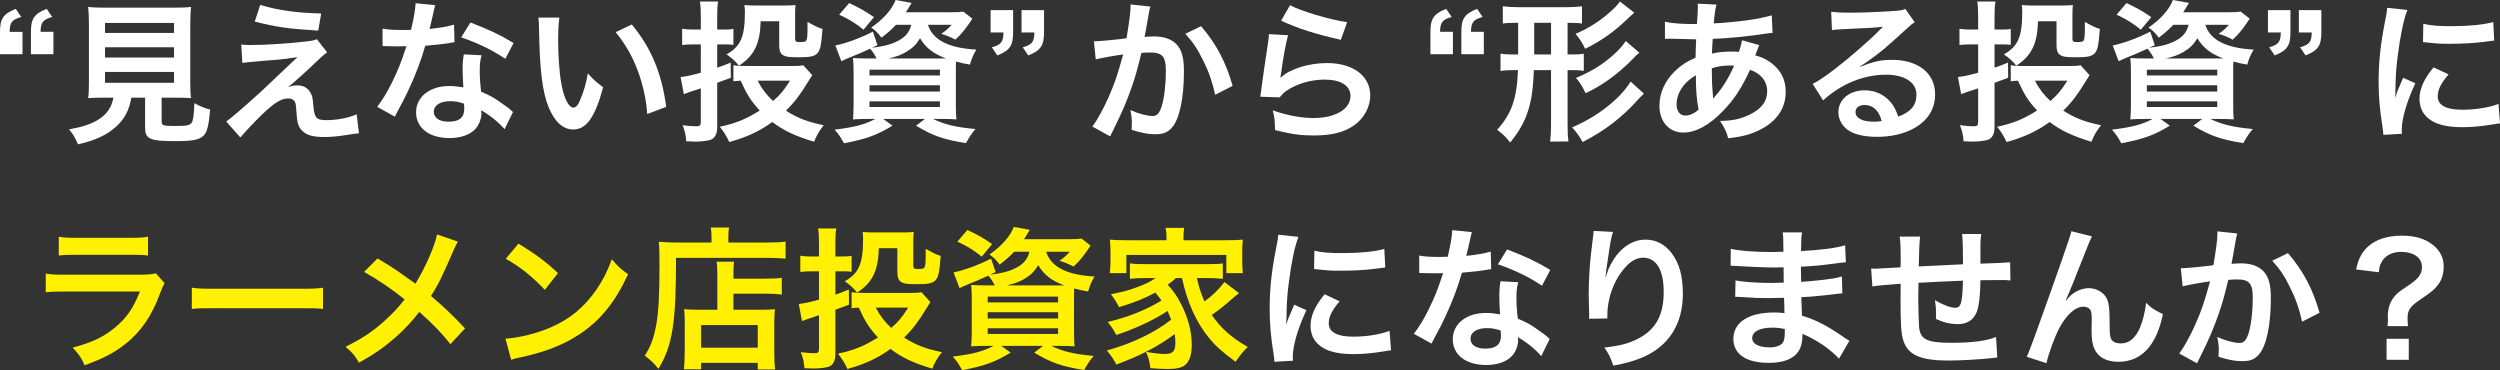 <?xml version="1.0" encoding="UTF-8"?><svg id="_レイヤー_2" xmlns="http://www.w3.org/2000/svg" width="300.854mm" height="44.55mm" viewBox="0 0 852.815 126.283"><rect x="0" y="0" width="852.815" height="126.283" fill="#333333" stroke="none"/><defs><style>.cls-1{fill:#fff;}.cls-2{fill:#fff100;}</style></defs><g id="_レイヤー_1-2"><g><path class="cls-1" d="M0,10.86C0,6.37,1.149,4.699,5.378,3.028l1.879,2.768c-3.185,.888-3.916,1.827-3.968,5.064H7.676v7.624H0v-7.624Zm10.548,0c0-4.49,1.148-6.161,5.378-7.832l1.88,2.768c-3.185,.888-3.916,1.827-3.968,5.064h4.386v7.624h-7.675v-7.624Z"/><path class="cls-1" d="M35.717,33.313c-2.506,0-4.282,.052-5.639,.156,.208-1.515,.261-3.133,.261-5.535V8.876c0-2.872-.104-5.169-.261-6.526,1.566,.209,3.081,.261,5.482,.261h24.071c2.402,0,4.021-.052,5.535-.261-.157,1.253-.261,3.654-.261,6.526V27.935c0,2.507,.052,4.073,.261,5.535-1.358-.104-3.394-.156-5.535-.156h-4.49v8.041c0,1.462,.47,1.618,4.542,1.618,4.021,0,5.065-.209,5.691-1.096,.522-.731,.783-2.716,.94-6.684,2.141,1.148,3.394,1.67,5.378,2.192-.522,5.796-1.044,7.729-2.35,8.981-1.462,1.357-3.708,1.775-9.608,1.775-8.668,0-10.234-.731-10.234-4.647v-10.182h-4.699c-.626,4.021-2.297,7.205-4.96,9.659-3.29,3.081-7.258,4.908-13.263,6.267-.888-2.193-1.514-3.29-3.029-5.117,4.909-.888,7.676-1.828,10.182-3.446,2.82-1.828,4.334-4.073,4.96-7.362h-2.976Zm.104-22.088h23.549v-3.394h-23.549v3.394Zm0,8.407h23.549v-3.499h-23.549v3.499Zm0,8.615h23.549v-3.707h-23.549v3.707Z"/><path class="cls-1" d="M82.299,15.194c1.41,.156,1.932,.156,3.081,.156,5.065,0,12.01-.417,18.537-1.148,2.35-.261,3.29-.418,4.177-.835l3.499,4.49c-.992,.679-2.089,1.618-4.438,3.916-2.82,2.715-7.31,6.736-8.929,7.989,1.305-.47,1.984-.627,3.185-.627,1.984,0,3.342,.679,4.334,2.193,.731,1.148,.939,1.88,1.148,4.804,.366,4.125,1.044,4.856,4.491,4.856,3.499,0,7.571-.784,10.287-1.984l.783,6.475c-.888,.052-1.201,.104-4.595,.626-3.185,.471-5.065,.627-7.31,.627-3.708,0-5.796-.574-7.31-1.984-1.462-1.357-1.88-2.61-2.141-6.735-.104-1.984-.209-2.716-.522-3.342-.366-.679-1.201-1.097-2.193-1.097-2.454,0-4.804,1.462-9.033,5.535-2.663,2.559-5.482,5.587-7.362,7.779l-4.804-5.43q2.297-1.566,12.114-10.443c1.201-1.097,2.141-1.984,6.057-5.744,1.41-1.357,3.446-3.289,6.109-5.796-2.977,.471-4.334,.679-6.788,.888q-.731,.053-5.274,.418-.992,.104-2.715,.261c-1.932,.157-2.297,.209-4.021,.418l-.365-6.266Zm6.475-13.523c5.9,1.827,12.688,2.767,20.782,2.924l-.992,5.848c-10.391-.626-14.464-1.253-21.669-3.08l1.88-5.691Z"/><path class="cls-1" d="M148.462,1.775q-.313,.991-.835,3.498c-.261,1.253-.522,2.298-1.097,4.595,3.603-.365,6.318-.835,8.354-1.462l.157,6.005c-.574,.052-.679,.052-1.671,.261-1.88,.313-5.065,.679-8.302,.94-1.514,5.222-3.394,10.182-5.744,15.143-1.201,2.559-1.671,3.498-3.655,7.153q-.679,1.253-.992,1.88l-6.004-3.342c1.827-2.402,3.29-4.752,5.065-8.354,2.036-4.178,2.924-6.318,4.908-12.323-2.35,.053-2.663,.053-3.29,.053-.679,0-.992,0-2.089-.053l-2.768-.052v-5.953c1.88,.365,3.864,.47,7.049,.47,.626,0,1.514,0,2.663-.052,.888-3.707,1.462-6.84,1.566-9.086l6.684,.68Zm23.654,42.294c-1.88-2.245-4.909-4.699-7.989-6.475,.052,.47,.104,.836,.104,1.044,0,1.933-.888,4.178-2.245,5.535-1.828,1.88-4.96,2.924-8.668,2.924-6.893,0-11.383-3.446-11.383-8.771,0-5.274,4.647-8.981,11.278-8.981,1.566,0,2.663,.104,4.856,.47-.156-2.401-.261-4.438-.261-6.005,0-2.036,.104-3.551,.417-5.273l6.057,.313c-.522,1.932-.626,3.133-.626,5.273,0,2.089,.104,4.178,.47,7.153,3.76,1.671,4.282,1.933,8.25,4.804,.783,.522,.992,.731,1.828,1.41q.418,.418,.783,.731l-2.872,5.848Zm-18.537-9.556c-3.394,0-5.587,1.41-5.587,3.604,0,2.141,1.879,3.394,5.117,3.394,3.551,0,5.274-1.462,5.274-4.386,0-.522-.104-1.775-.104-1.775-1.828-.627-3.081-.836-4.699-.836Zm18.797-14.463c-4.542-3.029-9.19-5.274-15.038-7.311l3.133-5.065c6.161,2.351,10.077,4.178,14.725,6.997l-2.82,5.379Z"/><path class="cls-1" d="M190.814,6.004c-.261,1.933-.418,4.491-.418,7.938,0,4.543,.418,10.809,.992,13.993,.888,5.431,2.559,8.772,4.229,8.772,.783,0,1.514-.783,2.141-2.245,1.253-2.819,2.193-5.952,2.768-9.451,1.828,2.089,2.663,2.872,5.222,4.752-2.715,10.182-5.744,14.411-10.182,14.411-3.499,0-6.318-2.559-8.407-7.571-2.141-5.222-3.081-12.793-3.29-27.257-.052-1.827-.052-2.192-.209-3.342h7.154Zm24.698,2.351c6.579,7.884,10.234,16.604,11.749,28.092l-6.475,2.454c-.313-4.908-1.514-10.339-3.342-15.091-1.775-4.751-4.282-8.98-7.415-12.845l5.482-2.61Z"/><path class="cls-1" d="M239.067,5.848c0-2.454-.052-3.655-.313-5.326h6.213c-.261,1.619-.313,2.872-.313,5.274v4.281h2.924c1.044,0,1.723-.052,2.611-.209v5.431c-.888-.104-1.775-.156-2.715-.156h-2.819v7.937c1.462-.47,2.297-.783,4.595-1.724l.052,5.17c-2.193,.835-2.767,1.044-4.647,1.723v15.143c0,2.298-.783,3.812-2.35,4.334-1.097,.313-3.081,.574-5.013,.574-.888,0-1.619-.052-3.186-.104-.208-2.297-.417-3.394-1.253-5.482,2.088,.261,3.394,.365,4.699,.365,1.201,0,1.515-.313,1.515-1.566v-11.383q-4.856,1.566-5.796,1.984l-1.096-5.849c2.245-.261,2.559-.312,6.893-1.462V15.143h-2.663c-1.306,0-2.298,.052-3.708,.208v-5.534c1.201,.209,2.193,.261,3.76,.261h2.611V5.848Zm38.013,19.79q-.418,.574-1.357,2.141c-2.768,4.543-4.647,7.049-7.624,9.973,4.021,2.559,7.467,3.864,12.897,4.961-1.41,1.723-2.506,3.603-3.29,5.64-6.422-1.933-10.391-3.812-14.255-6.736-4.333,3.133-8.563,5.117-14.672,6.841-1.149-2.402-1.88-3.499-3.237-5.222,5.43-1.149,8.981-2.611,13.628-5.535-2.976-3.237-4.386-5.431-6.527-10.182-1.201,.052-1.566,.104-2.454,.208v-5.482c1.149,.209,2.35,.262,4.229,.262h16.396c1.462,0,2.402-.053,3.185-.262l3.081,3.395Zm-5.848-12.584c0,1.148,.209,1.305,1.828,1.305,.835,0,1.514-.104,1.775-.312,.47-.313,.626-1.41,.626-4.229v-2.35c2.82,1.566,3.446,1.879,5.117,2.401-.052,.522-.104,.888-.104,1.148-.574,7.833-1.201,8.512-8.041,8.512-2.506,0-3.76-.104-4.543-.365-1.619-.575-2.088-1.515-2.088-3.969V7.258h-6.318c-.209,7.676-2.193,11.748-7.415,15.143-1.305-1.619-2.297-2.507-4.229-3.864,4.856-2.715,6.266-6.005,6.266-14.516,0-.627-.052-1.41-.157-2.298,.992,.104,2.141,.156,3.394,.156h10.809c1.148,0,2.297-.052,3.237-.156-.104,.679-.157,1.775-.157,3.29V13.054Zm-12.793,14.464c1.358,2.662,3.029,4.855,5.274,6.944,2.454-2.141,3.708-3.655,5.796-6.944h-11.07Z"/><path class="cls-1" d="M305.647,8.459c-1.462,1.566-2.872,2.819-4.96,4.386-1.201-1.619-2.088-2.507-3.499-3.446,4.021-2.715,7.206-6.266,8.303-9.398l5.482,.991q-.313,.575-.888,1.463c-.313,.574-.522,.888-1.097,1.723h15.299c2.141,0,3.394-.052,4.334-.209l3.081,2.402c-.417,.574-.522,.783-1.201,1.775-1.619,2.297-2.506,3.394-4.595,5.378-1.566-.836-2.924-1.41-4.804-1.984,1.671-1.148,2.297-1.723,3.499-3.08h-8.042c1.619,5.169,6.997,7.937,16.5,8.458-1.096,1.828-1.566,2.977-2.193,5.117-2.088-.365-2.872-.521-4.751-1.044-.052,1.41-.052,2.924-.052,4.543v9.66c0,2.401,.052,4.595,.209,5.534-1.201-.104-3.342-.156-5.535-.156h-2.454c3.968,1.932,7.78,2.819,14.464,3.446-1.306,1.566-1.828,2.297-3.237,4.804-7.78-1.253-11.436-2.559-17.022-5.953l3.029-2.297h-14.255l3.185,2.297c-5.431,3.29-8.929,4.543-16.552,6.005-1.201-2.192-1.619-2.819-3.186-4.646,6.893-.836,10.339-1.775,13.89-3.655h-2.089c-2.402,0-4.229,.052-5.535,.156,.104-.939,.209-3.028,.209-5.222v-10.286c0-2.454-.052-3.969-.209-5.431,1.097,.104,2.924,.157,5.326,.157h2.715c-.626-1.306-1.253-2.246-2.193-3.342-3.028,1.409-3.655,1.671-7.519,3.237-.783,.312-1.306,.574-2.297,1.044l-2.037-5.378c3.446-.679,8.146-2.35,12.793-4.699l1.566,4.595-1.88,.888c3.812-.47,5.953-.992,7.937-1.88,3.237-1.462,4.751-3.133,5.482-5.952h-5.222Zm-11.069,1.67c-3.029-2.401-4.909-3.55-8.303-5.116l3.394-3.969c3.76,1.775,5.431,2.715,8.459,4.804l-3.55,4.281Zm2.036,15.613h24.019v-1.984h-24.019v1.984Zm0,5.482h24.019v-2.141h-24.019v2.141Zm0,5.273h24.019v-1.932h-24.019v1.932Zm24.333-16.552h1.775c-4.334-1.619-6.84-3.551-8.876-6.893-1.358,2.245-2.559,3.394-4.856,4.751-1.619,.94-3.29,1.566-5.848,2.142h17.806Z"/><path class="cls-1" d="M345.598,11.069c0,4.49-1.149,6.161-5.378,7.832l-1.879-2.768c3.185-.888,3.916-1.827,3.968-5.064h-4.386V3.445h7.676v7.624Zm10.547,0c0,4.49-1.148,6.161-5.378,7.832l-1.88-2.768c3.185-.888,3.916-1.827,3.968-5.064h-4.386V3.445h7.675v7.624Z"/><path class="cls-1" d="M392.438,2.245c-.157,.47-.313,1.044-.418,1.618-.104,.679-.156,.94-.313,1.775q-.157,1.097-.888,5.013c-.209,1.149-.209,1.253-.366,1.933,1.515-.104,2.246-.157,3.237-.157,3.446,0,6.005,.94,7.728,2.768,1.775,1.984,2.454,4.49,2.454,9.242,0,8.981-1.514,16.135-4.021,19.007-1.462,1.723-3.028,2.35-5.796,2.35-2.402,0-4.543-.418-8.041-1.515,.052-1.044,.104-1.775,.104-2.298,0-1.357-.104-2.401-.522-4.438,2.82,1.253,5.796,2.036,7.624,2.036,1.514,0,2.35-.992,3.133-3.551,.835-2.715,1.358-7.467,1.358-11.905,0-4.804-1.201-6.214-5.326-6.214-1.044,0-1.828,.053-3.028,.157-1.567,6.37-2.037,7.937-3.186,11.33-1.827,5.222-3.237,8.563-6.266,14.673l-.783,1.566c-.157,.313-.157,.366-.418,.888l-6.057-3.342c1.566-2.089,3.655-5.848,5.43-9.816,2.245-5.117,2.977-7.311,5.065-14.777-2.663,.313-7.624,1.201-9.347,1.671l-.626-6.161c1.932,0,8.25-.627,11.122-1.044,.94-5.64,1.357-8.824,1.357-10.548v-.992l6.788,.731Zm17.283,6.684c5.222,6.109,8.511,12.322,10.756,20.364l-5.953,3.028c-.992-4.491-2.193-7.938-4.177-11.854-1.88-3.863-3.551-6.266-6.005-8.929l5.378-2.61Z"/><path class="cls-1" d="M439.386,12.009c-.783,2.872-1.671,7.729-2.35,12.846q-.104,.73-.261,1.514l.104,.104c3.029-2.924,9.503-4.96,15.821-4.96,8.877,0,14.725,4.386,14.725,11.069,0,3.812-2.037,7.676-5.378,10.078-3.394,2.454-7.728,3.55-13.785,3.55-4.491,0-7.363-.365-13.315-1.827-.052-3.237-.157-4.281-.784-6.735,5.117,1.774,9.608,2.61,14.046,2.61,7.362,0,12.479-3.081,12.479-7.52,0-3.498-3.29-5.587-8.825-5.587-4.647,0-9.503,1.41-13.001,3.812-.94,.679-1.253,.991-2.35,2.245l-6.579-.209c.156-.94,.156-1.148,.417-3.133,.418-3.237,1.253-9.033,2.193-15.195,.209-1.253,.261-1.88,.313-3.028l6.527,.365Zm.679-10.233c3.603,1.983,13.576,4.96,19.477,5.796l-2.141,6.004c-8.929-2.036-14.412-3.759-20.364-6.526l3.028-5.273Z"/><path class="cls-1" d="M487.953,10.86c0-4.49,1.149-6.161,5.378-7.832l1.879,2.768c-3.185,.888-3.916,1.827-3.968,5.064h4.386v7.624h-7.676v-7.624Zm10.548,0c0-4.49,1.148-6.161,5.378-7.832l1.88,2.768c-3.185,.888-3.916,1.827-3.968,5.064h4.386v7.624h-7.675v-7.624Z"/><path class="cls-1" d="M517.196,7.779c-2.193,0-3.238,.053-4.543,.262V2.141c1.775,.209,3.29,.313,5.326,.313h16.291c2.297,0,3.603-.104,5.378-.313v5.9c-1.306-.209-2.089-.262-4.543-.262h-.365v10.809h.939c2.298,0,3.342-.052,4.595-.261v5.849c-1.305-.209-2.402-.262-4.647-.262h-.888v18.275c0,2.925,.052,4.282,.313,6.058l-6.266,.052c.208-1.827,.313-3.133,.313-6.005V23.914h-5.848c-.261,5.587-.626,8.877-1.41,11.905-1.253,4.804-3.133,8.459-6.684,12.793-1.462-1.88-2.402-2.819-4.438-4.334,4.96-5.535,6.736-10.704,7.102-20.364h-1.306c-2.036,0-3.237,.053-4.647,.313v-5.952c1.357,.261,2.506,.312,4.647,.312h1.358V7.779h-.679Zm6.161,10.809h5.744V7.779h-5.744v10.809Zm37.438,13.367c-1.096,.992-1.253,1.149-2.141,2.142-5.378,6.005-11.383,10.6-18.797,14.359-.94-1.724-1.88-3.134-3.551-5.013,8.511-3.604,16.291-9.66,19.946-15.613l4.542,4.125Zm-3.29-27.622c-.522,.418-1.148,.992-4.177,3.812-3.759,3.394-7.675,6.057-12.584,8.511-.992-2.089-1.879-3.446-3.29-5.117,3.76-1.566,7.467-3.812,10.652-6.475,2.35-1.984,3.759-3.394,4.49-4.543l4.908,3.812Zm1.723,13.629c-.731,.626-1.253,1.044-2.193,2.089-2.141,2.297-6.005,5.587-8.511,7.31-2.559,1.775-5.065,3.237-7.624,4.438-1.148-2.35-1.932-3.655-3.29-5.222,5.326-2.245,8.981-4.49,12.793-7.885,1.723-1.514,3.29-3.289,4.177-4.699l4.647,3.969Z"/><path class="cls-1" d="M600.12,15.403q-.209,.418-.626,1.514c-.522,1.463-.575,1.515-.731,1.984,2.141,.522,3.655,1.253,5.431,2.559,3.342,2.507,4.96,5.744,4.96,9.869,0,5.691-3.081,10.13-8.981,13.054-3.081,1.515-6.057,2.298-10.652,2.768-.575-2.245-1.044-3.186-2.768-5.9,4.229-.053,6.893-.627,9.973-2.089,4.177-1.984,6.109-4.543,6.109-8.146,0-3.29-2.141-5.952-5.848-7.206-2.872,6.214-5.326,9.974-9.085,13.89-4.7,4.961-9.347,7.52-13.681,7.52-4.856,0-8.146-3.708-8.146-9.139,0-4.281,1.827-8.406,5.169-11.696,2.089-2.036,4.021-3.342,7.154-4.699,0-1.671,.104-3.759,.209-6.266-.575,0-3.394-.052-8.459-.209h-.992c-.157,0-.626,0-1.201,.053V7.414c2.35,.522,5.431,.783,9.765,.783h1.148q.052-1.044,.209-3.133c.052-.679,.104-1.984,.104-2.977,0-.209,0-.417-.104-.835l6.475,.313c-.417,1.409-.626,2.767-.94,6.422,8.354-.47,15.77-1.514,19.79-2.768l.261,6.005c-.731,.053-.939,.053-2.036,.209-5.744,.94-14.203,1.724-18.38,1.828-.157,2.245-.209,3.916-.261,5.013,2.82-.575,4.021-.679,7.206-.679,.626,0,1.044,0,1.984,.104,.574-1.671,.888-2.767,1.044-3.968l5.9,1.671Zm-25.847,13.837c-1.566,2.036-2.35,4.178-2.35,6.37,0,2.35,1.148,3.812,2.976,3.812,1.462,0,2.872-.626,4.543-1.983-.679-3.395-.94-6.736-.94-11.801-2.297,1.514-3.185,2.297-4.229,3.603Zm10.234,4.334q.208-.313,.574-.731c2.454-2.767,4.542-6.108,6.475-10.442-.574-.053-.835-.053-1.357-.053-2.297,0-4.177,.262-6.266,.94,.052,4.804,.052,5.325,.366,8.98q.052,.313,.052,.679c0,.262,0,.313,.052,.574l.104,.053Z"/><path class="cls-1" d="M634.483,22.817c4.752-1.879,7.049-2.401,10.965-2.401,8.929,0,14.673,4.595,14.673,11.748,0,4.961-2.454,8.929-7.102,11.54-3.394,1.932-7.833,2.977-12.636,2.977-4.386,0-8.041-.836-10.13-2.402-1.984-1.462-3.133-3.655-3.133-6.005,0-4.334,3.76-7.467,8.981-7.467,3.655,0,6.84,1.515,9.033,4.282,1.044,1.305,1.619,2.454,2.402,4.699,4.333-1.619,6.213-3.864,6.213-7.571,0-4.073-4.021-6.736-10.338-6.736-7.624,0-15.247,3.081-21.513,8.772l-3.55-5.64c1.827-.888,3.916-2.297,7.362-4.908,4.856-3.707,11.644-9.555,15.612-13.576,.104-.104,.626-.626,.94-.939l-.052-.052c-1.984,.261-5.326,.47-14.777,.888-1.149,.052-1.514,.104-2.506,.261l-.261-6.266c1.775,.209,3.29,.312,6.162,.312,4.438,0,10.809-.261,15.874-.626,1.827-.157,2.402-.262,3.237-.679l3.237,4.595c-.888,.47-1.253,.783-2.715,2.141-2.611,2.402-6.422,5.796-8.198,7.311-.94,.783-4.699,3.603-5.744,4.281q-1.306,.888-2.141,1.357l.104,.104Zm1.566,13.002c-1.879,0-3.081,.94-3.081,2.402,0,2.088,2.35,3.289,6.214,3.289,.992,0,1.253,0,2.715-.209-.939-3.603-2.924-5.482-5.848-5.482Z"/><path class="cls-1" d="M674.799,5.848c0-2.454-.052-3.655-.313-5.326h6.213c-.261,1.619-.313,2.872-.313,5.274v4.281h2.924c1.044,0,1.723-.052,2.611-.209v5.431c-.888-.104-1.775-.156-2.715-.156h-2.819v7.937c1.462-.47,2.297-.783,4.595-1.724l.052,5.17c-2.193,.835-2.767,1.044-4.647,1.723v15.143c0,2.298-.783,3.812-2.35,4.334-1.097,.313-3.081,.574-5.013,.574-.888,0-1.619-.052-3.186-.104-.208-2.297-.417-3.394-1.253-5.482,2.088,.261,3.394,.365,4.699,.365,1.201,0,1.514-.313,1.514-1.566v-11.383q-4.856,1.566-5.796,1.984l-1.096-5.849c2.245-.261,2.559-.312,6.892-1.462V15.143h-2.663c-1.306,0-2.298,.052-3.708,.208v-5.534c1.201,.209,2.193,.261,3.76,.261h2.61V5.848Zm38.013,19.79q-.417,.574-1.357,2.141c-2.768,4.543-4.647,7.049-7.624,9.973,4.021,2.559,7.467,3.864,12.897,4.961-1.41,1.723-2.506,3.603-3.29,5.64-6.422-1.933-10.391-3.812-14.255-6.736-4.334,3.133-8.563,5.117-14.672,6.841-1.149-2.402-1.88-3.499-3.237-5.222,5.43-1.149,8.981-2.611,13.628-5.535-2.976-3.237-4.386-5.431-6.527-10.182-1.201,.052-1.566,.104-2.454,.208v-5.482c1.149,.209,2.35,.262,4.229,.262h16.396c1.462,0,2.402-.053,3.186-.262l3.081,3.395Zm-5.848-12.584c0,1.148,.209,1.305,1.828,1.305,.835,0,1.514-.104,1.775-.312,.47-.313,.626-1.41,.626-4.229v-2.35c2.82,1.566,3.446,1.879,5.117,2.401-.052,.522-.104,.888-.104,1.148-.574,7.833-1.201,8.512-8.041,8.512-2.506,0-3.76-.104-4.543-.365-1.619-.575-2.089-1.515-2.089-3.969V7.258h-6.318c-.209,7.676-2.193,11.748-7.415,15.143-1.306-1.619-2.297-2.507-4.229-3.864,4.856-2.715,6.266-6.005,6.266-14.516,0-.627-.052-1.41-.156-2.298,.992,.104,2.141,.156,3.394,.156h10.809c1.148,0,2.297-.052,3.237-.156-.104,.679-.157,1.775-.157,3.29V13.054Zm-12.793,14.464c1.358,2.662,3.029,4.855,5.274,6.944,2.454-2.141,3.708-3.655,5.796-6.944h-11.07Z"/><path class="cls-1" d="M741.379,8.459c-1.462,1.566-2.872,2.819-4.96,4.386-1.201-1.619-2.088-2.507-3.499-3.446,4.021-2.715,7.206-6.266,8.302-9.398l5.483,.991q-.313,.575-.888,1.463c-.313,.574-.522,.888-1.097,1.723h15.299c2.141,0,3.394-.052,4.334-.209l3.081,2.402c-.417,.574-.522,.783-1.201,1.775-1.619,2.297-2.506,3.394-4.595,5.378-1.566-.836-2.924-1.41-4.804-1.984,1.671-1.148,2.297-1.723,3.499-3.08h-8.042c1.619,5.169,6.997,7.937,16.5,8.458-1.097,1.828-1.567,2.977-2.193,5.117-2.088-.365-2.872-.521-4.751-1.044-.052,1.41-.052,2.924-.052,4.543v9.66c0,2.401,.052,4.595,.209,5.534-1.201-.104-3.342-.156-5.535-.156h-2.454c3.968,1.932,7.78,2.819,14.464,3.446-1.306,1.566-1.828,2.297-3.237,4.804-7.78-1.253-11.436-2.559-17.022-5.953l3.028-2.297h-14.254l3.185,2.297c-5.431,3.29-8.929,4.543-16.552,6.005-1.201-2.192-1.619-2.819-3.186-4.646,6.893-.836,10.339-1.775,13.89-3.655h-2.089c-2.402,0-4.229,.052-5.535,.156,.104-.939,.209-3.028,.209-5.222v-10.286c0-2.454-.052-3.969-.209-5.431,1.097,.104,2.924,.157,5.326,.157h2.715c-.626-1.306-1.253-2.246-2.193-3.342-3.029,1.409-3.655,1.671-7.519,3.237-.783,.312-1.306,.574-2.297,1.044l-2.037-5.378c3.446-.679,8.146-2.35,12.793-4.699l1.566,4.595-1.88,.888c3.812-.47,5.953-.992,7.937-1.88,3.237-1.462,4.751-3.133,5.482-5.952h-5.222Zm-11.069,1.67c-3.029-2.401-4.909-3.55-8.302-5.116l3.394-3.969c3.76,1.775,5.431,2.715,8.459,4.804l-3.55,4.281Zm2.036,15.613h24.019v-1.984h-24.019v1.984Zm0,5.482h24.019v-2.141h-24.019v2.141Zm0,5.273h24.019v-1.932h-24.019v1.932Zm24.333-16.552h1.775c-4.334-1.619-6.84-3.551-8.877-6.893-1.357,2.245-2.558,3.394-4.856,4.751-1.619,.94-3.29,1.566-5.848,2.142h17.806Z"/><path class="cls-1" d="M781.33,11.069c0,4.49-1.149,6.161-5.378,7.832l-1.879-2.768c3.185-.888,3.916-1.827,3.968-5.064h-4.386V3.445h7.676v7.624Zm10.547,0c0,4.49-1.148,6.161-5.378,7.832l-1.88-2.768c3.185-.888,3.916-1.827,3.968-5.064h-4.386V3.445h7.675v7.624Z"/><path class="cls-1" d="M813.027,46.002c-.052-.94-.104-1.254-.261-2.455-.992-6.317-1.357-10.338-1.357-15.612,0-6.735,.626-12.688,2.141-20.416,.575-2.924,.679-3.446,.784-4.856l6.892,.731c-1.253,3.081-2.454,8.929-3.29,15.612-.522,3.916-.731,6.997-.783,11.54,0,1.148-.052,1.566-.104,2.872,.575-1.828,.679-2.193,2.715-6.893l4.177,1.88c-2.872,6.057-4.647,12.113-4.647,15.821,0,.312,0,.73,.052,1.409l-6.318,.366Zm22.244-20.626c-2.61,3.029-3.707,5.274-3.707,7.52,0,2.977,2.872,4.543,8.302,4.543,4.595,0,9.138-.731,12.427-1.984l.522,6.631c-.731,.053-.939,.104-2.141,.313-4.177,.679-7.362,.992-10.809,.992-6.475,0-10.652-1.462-12.95-4.543-.992-1.305-1.566-3.237-1.566-5.117,0-3.394,1.566-6.893,4.804-10.756l5.117,2.401Zm-8.615-17.283c2.35,.627,5.117,.836,9.66,.836,5.796,0,10.756-.47,14.203-1.41l.313,6.318c-.418,.052-1.201,.156-3.708,.47-3.342,.418-7.31,.627-11.174,.627-3.812,0-3.864,0-9.399-.575l.104-6.266Z"/><path class="cls-2" d="M56.131,96.573c-.522,.939-.835,1.671-1.462,3.289-2.715,7.676-6.684,13.472-12.114,17.649-3.707,2.871-7.101,4.646-13.68,7.101-1.149-2.61-1.775-3.498-4.073-6.057,6.37-1.619,10.495-3.551,14.516-6.893,3.864-3.237,6.109-6.423,8.407-12.219H22.296c-3.499,0-4.804,.053-6.684,.262v-6.37c1.984,.312,3.133,.365,6.788,.365h24.854c3.237,0,4.282-.104,5.9-.47l2.976,3.342Zm-36.081-15.821c1.723,.312,2.82,.365,6.109,.365h18.223c3.29,0,4.386-.053,6.109-.365v6.422c-1.619-.209-2.611-.261-6.005-.261H26.055c-3.394,0-4.386,.052-6.005,.261v-6.422Z"/><path class="cls-2" d="M65.432,98.14c2.297,.312,3.29,.365,8.458,.365h27.831c5.169,0,6.162-.053,8.459-.365v7.258c-2.088-.262-2.663-.262-8.511-.262h-27.727c-5.848,0-6.422,0-8.511,.262v-7.258Z"/><path class="cls-2" d="M156.188,82.423c-.574,.991-.783,1.409-1.827,3.759-3.29,7.78-5.326,11.749-7.363,14.777,4.386,3.707,7.102,6.266,11.644,11.069l-5.013,5.379c-2.715-3.551-5.848-6.788-10.6-11.018-2.245,2.976-4.96,5.9-8.146,8.72-3.76,3.29-7.102,5.64-12.427,8.615-1.41-2.506-2.246-3.446-4.595-5.43,5.796-2.872,9.399-5.274,13.524-9.033,2.506-2.246,4.595-4.491,6.631-7.102-4.177-3.446-9.19-6.841-13.837-9.399l4.595-4.595c3.812,2.245,6.057,3.707,8.616,5.535q3.916,2.819,4.334,3.08c3.342-5.482,6.684-13.054,7.362-16.812l7.101,2.454Z"/><path class="cls-2" d="M172.433,115.527c4.49-.262,10.704-1.775,15.456-3.864,6.527-2.819,11.383-6.84,15.508-12.793,2.298-3.342,3.76-6.214,5.326-10.443,2.037,2.454,2.872,3.238,5.535,5.117-4.438,9.556-9.398,15.718-16.552,20.469-5.326,3.551-11.801,6.109-19.894,7.832-2.088,.418-2.245,.471-3.446,.888l-1.932-7.205Zm4.438-32.426c6.214,3.863,9.451,6.266,13.472,10.077l-4.491,5.691c-4.177-4.438-8.458-7.885-13.315-10.6l4.334-5.169Z"/><path class="cls-2" d="M242.72,80.804c0-1.41-.104-2.245-.261-3.186h6.266c-.209,.836-.261,1.724-.261,3.237v1.88h12.949c3.081,0,5.169-.104,6.58-.312v5.796c-1.567-.157-3.917-.262-6.475-.262h-30.912c.052,22.14-1.201,30.024-6.004,37.856-1.567-1.932-2.35-2.715-4.647-4.49,2.089-3.237,3.081-6.058,3.916-10.6,.783-4.438,1.097-10.025,1.097-20.312,0-4.438-.052-6.109-.209-7.937,1.828,.156,3.812,.261,6.162,.261h11.801v-1.932Zm1.984,13.628c0-2.871-.052-3.863-.261-5.169h5.953c-.157,1.201-.209,2.298-.209,5.169v.627h10.965c2.663,0,4.334-.104,5.535-.313v5.744c-1.514-.209-3.29-.313-5.326-.313h-11.174v5.482h9.555c2.193,0,3.342-.052,4.595-.209-.157,1.671-.209,3.028-.209,5.274v8.511c0,3.237,.052,5.117,.313,6.788h-5.953v-2.245h-19.32v2.193h-5.9c.209-1.463,.313-3.551,.313-6.423v-9.503c0-1.933-.052-3.238-.209-4.596,1.305,.157,2.454,.209,4.647,.209h6.684v-11.227Zm-5.535,24.176h19.32v-7.728h-19.32v7.728Z"/><path class="cls-2" d="M279.381,83.258c0-2.454-.052-3.655-.313-5.326h6.213c-.261,1.619-.313,2.872-.313,5.274v4.281h2.924c1.044,0,1.723-.052,2.611-.209v5.431c-.888-.104-1.775-.156-2.715-.156h-2.819v7.937c1.462-.47,2.297-.783,4.595-1.724l.052,5.17c-2.193,.835-2.767,1.044-4.647,1.723v15.143c0,2.298-.783,3.812-2.35,4.334-1.097,.313-3.081,.574-5.013,.574-.888,0-1.619-.052-3.186-.104-.208-2.297-.417-3.394-1.253-5.482,2.088,.261,3.394,.365,4.699,.365,1.201,0,1.514-.313,1.514-1.566v-11.383q-4.856,1.566-5.796,1.984l-1.096-5.849c2.245-.261,2.559-.312,6.892-1.462v-9.659h-2.663c-1.306,0-2.298,.052-3.708,.208v-5.534c1.201,.209,2.193,.261,3.76,.261h2.61v-4.229Zm38.013,19.79q-.417,.574-1.357,2.141c-2.768,4.543-4.647,7.049-7.624,9.973,4.021,2.559,7.467,3.864,12.897,4.961-1.41,1.723-2.506,3.603-3.29,5.64-6.422-1.933-10.391-3.812-14.255-6.736-4.334,3.133-8.563,5.117-14.672,6.841-1.149-2.402-1.88-3.499-3.237-5.222,5.43-1.149,8.981-2.611,13.628-5.535-2.976-3.237-4.386-5.431-6.527-10.182-1.201,.052-1.566,.104-2.454,.208v-5.482c1.149,.209,2.35,.262,4.229,.262h16.396c1.462,0,2.402-.053,3.186-.262l3.081,3.395Zm-5.848-12.584c0,1.148,.209,1.305,1.828,1.305,.835,0,1.514-.104,1.775-.312,.47-.313,.626-1.41,.626-4.229v-2.35c2.82,1.566,3.446,1.879,5.117,2.401-.052,.522-.104,.888-.104,1.148-.574,7.833-1.201,8.512-8.041,8.512-2.506,0-3.76-.104-4.543-.365-1.619-.575-2.089-1.515-2.089-3.969v-7.937h-6.318c-.209,7.676-2.193,11.748-7.415,15.143-1.306-1.619-2.297-2.507-4.229-3.864,4.856-2.715,6.266-6.005,6.266-14.516,0-.627-.052-1.41-.156-2.298,.992,.104,2.141,.156,3.394,.156h10.809c1.148,0,2.297-.052,3.237-.156-.104,.679-.157,1.775-.157,3.29v8.041Zm-12.793,14.464c1.358,2.662,3.029,4.855,5.274,6.944,2.454-2.141,3.708-3.655,5.796-6.944h-11.07Z"/><path class="cls-2" d="M345.961,85.869c-1.462,1.566-2.872,2.819-4.96,4.386-1.201-1.619-2.088-2.507-3.499-3.446,4.021-2.715,7.206-6.266,8.302-9.398l5.483,.991q-.313,.575-.888,1.463c-.313,.574-.522,.888-1.097,1.723h15.299c2.141,0,3.394-.052,4.334-.209l3.081,2.402c-.417,.574-.522,.783-1.201,1.775-1.619,2.297-2.506,3.394-4.595,5.378-1.566-.836-2.924-1.41-4.804-1.984,1.671-1.148,2.297-1.723,3.499-3.08h-8.042c1.619,5.169,6.997,7.937,16.5,8.458-1.097,1.828-1.567,2.977-2.193,5.117-2.088-.365-2.872-.521-4.751-1.044-.052,1.41-.052,2.924-.052,4.543v9.66c0,2.401,.052,4.595,.209,5.534-1.201-.104-3.342-.156-5.535-.156h-2.454c3.968,1.932,7.78,2.819,14.464,3.446-1.306,1.566-1.828,2.297-3.237,4.804-7.78-1.253-11.436-2.559-17.022-5.953l3.028-2.297h-14.254l3.185,2.297c-5.431,3.29-8.929,4.543-16.552,6.005-1.201-2.192-1.619-2.819-3.186-4.646,6.893-.836,10.339-1.775,13.89-3.655h-2.089c-2.402,0-4.229,.052-5.535,.156,.104-.939,.209-3.028,.209-5.222v-10.286c0-2.454-.052-3.969-.209-5.431,1.097,.104,2.924,.157,5.326,.157h2.715c-.626-1.306-1.253-2.246-2.193-3.342-3.029,1.409-3.655,1.671-7.519,3.237-.783,.312-1.306,.574-2.297,1.044l-2.037-5.378c3.446-.679,8.146-2.35,12.793-4.699l1.566,4.595-1.88,.888c3.812-.47,5.953-.992,7.937-1.88,3.237-1.462,4.751-3.133,5.482-5.952h-5.222Zm-11.069,1.67c-3.029-2.401-4.909-3.55-8.302-5.116l3.394-3.969c3.76,1.775,5.431,2.715,8.459,4.804l-3.55,4.281Zm2.036,15.613h24.019v-1.984h-24.019v1.984Zm0,5.482h24.019v-2.141h-24.019v2.141Zm0,5.273h24.019v-1.932h-24.019v1.932Zm24.333-16.552h1.775c-4.334-1.619-6.84-3.551-8.877-6.893-1.357,2.245-2.558,3.394-4.856,4.751-1.619,.94-3.29,1.566-5.848,2.142h17.806Z"/><path class="cls-2" d="M401.159,94.85c-1.097,.992-1.619,1.41-2.82,2.298,2.089,2.297,3.185,3.863,4.595,6.631,2.402,4.752,3.603,9.295,3.603,13.89,0,3.446-.783,5.691-2.402,6.944-1.148,.888-2.872,1.254-5.953,1.254-1.41,0-3.55-.104-5.744-.262-.313-2.506-.626-3.603-1.514-5.587,2.611,.47,4.804,.731,6.631,.731,2.506,0,3.394-.992,3.394-3.812,0-1.044-.104-1.983-.209-2.976-5.744,4.229-11.278,7.153-19.894,10.391-1.201-2.141-1.932-3.237-3.29-4.804,8.198-2.193,16.448-6.109,21.931-10.495-.418-1.201-.679-1.775-1.201-2.977-4.542,3.028-11.018,6.057-17.492,8.197-.94-1.774-1.671-2.924-2.924-4.438,7.049-1.671,13.367-4.229,18.328-7.311-.783-1.148-1.201-1.671-2.089-2.715-3.551,1.932-7.101,3.394-12.375,4.96-.888-1.723-1.357-2.506-2.768-4.386,4.647-.992,5.9-1.306,8.563-2.298,2.872-.992,4.804-1.932,6.684-3.237h-3.655c-1.932,0-3.498,.104-5.117,.261v-5.273c1.357,.209,2.454,.261,5.117,.261h21.409c2.976,0,3.916-.052,5.169-.261v5.273c-1.671-.156-3.238-.261-5.169-.261h-3.655c.522,2.715,1.306,5.065,2.559,7.989,2.82-2.089,4.699-3.916,6.84-6.632l4.96,3.812c-1.201,.939-1.619,1.253-2.976,2.454-2.768,2.401-3.864,3.237-6.318,4.96,2.977,4.438,6.736,7.78,12.271,10.913-1.357,1.306-2.506,2.663-4.177,5.065-4.751-3.551-6.735-5.326-9.033-8.094-4.386-5.378-7.362-12.01-9.242-20.469h-2.036Zm-3.237-13.994c0-1.2-.104-2.088-.313-3.133h6.37c-.208,1.045-.261,1.828-.261,3.081v1.148h14.463c2.506,0,4.177-.052,5.796-.209-.156,1.097-.208,1.984-.208,3.655v4.073c0,1.566,.052,2.559,.208,3.707h-5.639v-6.214h-34.097v6.214h-5.691c.157-1.148,.261-2.089,.261-3.707v-4.073c0-1.514-.104-2.559-.208-3.655,1.566,.157,3.185,.209,5.744,.209h13.576v-1.097Z"/><path class="cls-1" d="M434.739,123.412c-.052-.94-.104-1.254-.261-2.455-.992-6.317-1.357-10.338-1.357-15.612,0-6.735,.626-12.688,2.141-20.416,.575-2.924,.679-3.446,.784-4.856l6.892,.731c-1.253,3.081-2.454,8.929-3.29,15.612-.522,3.916-.731,6.997-.783,11.54,0,1.148-.052,1.566-.104,2.872,.575-1.828,.679-2.193,2.715-6.893l4.177,1.88c-2.872,6.057-4.647,12.113-4.647,15.821,0,.312,0,.73,.052,1.409l-6.318,.366Zm22.244-20.626c-2.61,3.029-3.707,5.274-3.707,7.52,0,2.977,2.872,4.543,8.302,4.543,4.595,0,9.138-.731,12.427-1.984l.522,6.631c-.731,.053-.939,.104-2.141,.313-4.177,.679-7.362,.992-10.809,.992-6.475,0-10.652-1.462-12.95-4.543-.992-1.305-1.566-3.237-1.566-5.117,0-3.394,1.566-6.893,4.804-10.756l5.117,2.401Zm-8.615-17.283c2.35,.627,5.117,.836,9.66,.836,5.796,0,10.756-.47,14.203-1.41l.313,6.318c-.418,.052-1.201,.156-3.708,.47-3.342,.418-7.31,.627-11.174,.627-3.812,0-3.864,0-9.399-.575l.104-6.266Z"/><path class="cls-1" d="M502.103,79.186q-.313,.991-.835,3.498c-.261,1.253-.522,2.298-1.097,4.595,3.603-.365,6.318-.835,8.354-1.462l.157,6.005c-.574,.052-.679,.052-1.671,.261-1.88,.313-5.065,.679-8.302,.94-1.514,5.222-3.394,10.182-5.744,15.143-1.201,2.559-1.671,3.498-3.655,7.153q-.679,1.253-.992,1.88l-6.004-3.342c1.827-2.402,3.29-4.752,5.065-8.354,2.036-4.178,2.924-6.318,4.908-12.323-2.35,.053-2.663,.053-3.29,.053-.679,0-.992,0-2.089-.053l-2.768-.052v-5.953c1.88,.365,3.864,.47,7.049,.47,.626,0,1.514,0,2.663-.052,.888-3.707,1.462-6.84,1.566-9.086l6.684,.68Zm23.654,42.294c-1.88-2.245-4.908-4.699-7.989-6.475,.052,.47,.104,.836,.104,1.044,0,1.933-.888,4.178-2.245,5.535-1.828,1.88-4.96,2.924-8.668,2.924-6.893,0-11.383-3.446-11.383-8.771,0-5.274,4.647-8.981,11.278-8.981,1.566,0,2.663,.104,4.856,.47-.156-2.401-.261-4.438-.261-6.005,0-2.036,.104-3.551,.417-5.273l6.057,.313c-.522,1.932-.626,3.133-.626,5.273,0,2.089,.104,4.178,.47,7.153,3.76,1.671,4.282,1.933,8.25,4.804,.783,.522,.992,.731,1.828,1.41q.418,.418,.783,.731l-2.872,5.848Zm-18.537-9.556c-3.394,0-5.587,1.41-5.587,3.604,0,2.141,1.88,3.394,5.117,3.394,3.551,0,5.274-1.462,5.274-4.386,0-.522-.104-1.775-.104-1.775-1.828-.627-3.081-.836-4.699-.836Zm18.797-14.463c-4.542-3.029-9.19-5.274-15.038-7.311l3.133-5.065c6.161,2.351,10.078,4.178,14.725,6.997l-2.82,5.379Z"/><path class="cls-1" d="M550.251,79.133c-.626,1.775-.888,3.133-1.88,10.078-.366,2.192-.574,3.968-.679,5.221h.157q.104-.312,.313-1.148c.522-1.827,1.88-4.386,3.29-6.214,2.872-3.551,6.109-5.326,9.921-5.326,3.551,0,6.684,1.671,8.929,4.7,2.611,3.498,3.759,7.728,3.759,13.889,0,10.078-4.699,17.597-13.472,21.461-2.663,1.201-6.318,2.245-10.234,2.924-1.044-2.976-1.619-4.125-3.081-6.161,5.222-.574,8.25-1.357,11.436-2.977,6.057-3.08,8.824-8.041,8.824-15.978,0-7.52-2.506-11.696-6.997-11.696-1.984,0-3.812,.888-5.64,2.768-4.073,4.229-6.579,10.651-6.579,16.865v1.097l-6.266,.104c.052-.313,.052-.574,.052-.679v-.992c-.052-1.515-.157-5.378-.157-6.423,0-4.229,.313-10.025,.731-13.628l.783-6.475c.104-.888,.157-1.097,.157-1.775l6.631,.365Z"/><path class="cls-1" d="M627.327,122.367c-2.297-2.559-5.9-5.222-9.66-7.153-1.149-.627-1.567-.783-2.82-1.306v.574c0,3.29-.94,5.535-2.924,7.05-1.984,1.514-4.804,2.245-8.616,2.245-7.624,0-12.01-2.977-12.01-8.146,0-5.691,5.169-9.033,13.942-9.033,1.253,0,2.141,.052,3.498,.208q0-.626-.052-1.253v-1.148q-.052-.731-.104-2.819c-2.507,.052-4.125,.104-5.222,.104-3.185,0-5.117-.053-9.451-.366-.679-.052-1.201-.052-1.984-.052l.104-5.64c2.246,.522,7.206,.888,12.167,.888,1.044,0,2.819-.052,4.282-.104,0-.47,0-2.245-.052-5.222-1.671,.053-2.506,.053-3.29,.053-2.559,0-9.294-.262-12.793-.522-.574-.052-.992-.052-1.149-.052h-.835l.052-5.796c2.663,.679,8.042,1.096,14.046,1.096,.835,0,2.611-.052,3.917-.104-.052-5.222-.052-5.274-.261-6.58h6.631c-.261,1.41-.313,2.089-.365,6.371,7.101-.418,11.644-.992,15.038-1.984l.261,5.796q-1.148,.052-4.125,.47c-4.595,.627-6.631,.783-11.226,1.044,.052,1.306,.052,1.933,.104,5.17q2.611-.157,7.415-.679c3.29-.418,4.125-.522,6.475-1.149l.157,5.744c-.888,.052-2.193,.209-3.394,.365-.783,.104-3.133,.366-7.049,.731-.731,.052-1.514,.104-3.551,.209q.157,5.064,.209,6.317c4.595,1.358,8.668,3.395,14.307,7.363,.888,.574,1.149,.783,1.88,1.2l-3.551,6.109Zm-22.818-10.6c-4.229,0-6.788,1.357-6.788,3.603,0,1.933,2.246,3.133,5.953,3.133,2.193,0,3.812-.626,4.543-1.671,.417-.679,.626-1.774,.626-3.342v-1.253c-1.723-.365-2.768-.47-4.334-.47Z"/><path class="cls-1" d="M681.324,121.949q-.574,.053-2.35,.262c-3.812,.418-10.704,.783-14.15,.783-9.765,0-13.994-1.88-15.561-6.893-.731-2.35-.94-5.273-.94-14.255,0-.783,0-.992,.052-5.065q-7.31,.522-9.66,.94l-.418-6.109c.731,.053,1.253,.053,1.515,.053,.47,0,3.342-.157,8.511-.471,.052-.835,.052-1.305,.052-1.618,0-5.535-.052-6.997-.365-8.877h6.997q-.313,1.932-.47,10.182,7.31-.365,15.09-.73,0-8.303-.313-10.339h6.527c-.208,1.671-.261,2.298-.261,3.603v6.527q8.407-.261,10.13-.47l.104,6.214c-1.201-.157-1.671-.157-2.977-.157-1.828,0-4.804,.053-7.258,.053-.052,5.273-.522,9.189-1.358,11.069-1.148,2.611-3.29,3.916-6.37,3.916-2.454,0-4.751-.521-7.467-1.775,.052-1.044,.052-1.357,.052-2.088,0-1.41-.104-2.402-.366-4.282,2.82,1.619,5.274,2.559,6.84,2.559,1.358,0,1.932-.679,2.245-2.715,.261-1.515,.418-3.604,.47-6.527q-7.937,.313-15.195,.731v1.409q0,.262-.052,3.028v1.097c0,2.716,.157,8.407,.261,9.451,.417,4.387,2.663,5.482,11.174,5.482,6.788,0,11.696-.626,15.09-1.983l.418,6.996Z"/><path class="cls-1" d="M704.774,102.525q.313-.365,.992-1.148c1.671-1.828,4.386-3.081,6.736-3.081,2.402,0,4.699,1.201,5.848,2.977,1.044,1.671,1.306,3.551,1.306,9.556,0,3.759,.208,4.804,1.148,5.587,.575,.47,1.514,.73,2.768,.73,2.768,0,5.013-1.932,6.527-5.587,.94-2.35,1.723-5.587,1.984-8.302,1.723,1.775,2.506,2.297,5.744,3.916-2.246,10.809-7.362,16.239-15.247,16.239-4.021,0-6.893-1.567-8.198-4.543-.574-1.357-.888-3.237-.888-5.796v-.522c.052-1.88,.052-3.133,.052-3.655,0-1.618-.104-2.401-.418-3.08-.365-.731-1.305-1.201-2.35-1.201-2.819,0-5.744,2.61-8.302,7.31-1.566,2.977-3.707,8.772-4.386,11.958l-6.736-2.193c.731-1.515,1.201-2.768,2.872-7.311q12.01-33.365,12.375-35.506l7.049,1.775c-.731,1.409-.992,1.983-2.559,6.005-2.977,7.623-5.274,13.314-6.422,15.769l.104,.104Z"/><path class="cls-1" d="M763.209,79.655c-.157,.47-.313,1.044-.418,1.618-.104,.679-.156,.94-.313,1.775q-.157,1.097-.888,5.013c-.209,1.149-.209,1.253-.366,1.933,1.515-.104,2.246-.157,3.237-.157,3.446,0,6.005,.94,7.728,2.768,1.775,1.984,2.454,4.49,2.454,9.242,0,8.981-1.514,16.135-4.021,19.007-1.462,1.723-3.028,2.35-5.796,2.35-2.402,0-4.543-.418-8.041-1.515,.052-1.044,.104-1.775,.104-2.298,0-1.357-.104-2.401-.522-4.438,2.82,1.253,5.796,2.036,7.624,2.036,1.514,0,2.35-.992,3.133-3.551,.835-2.715,1.358-7.467,1.358-11.905,0-4.804-1.201-6.214-5.326-6.214-1.044,0-1.828,.053-3.028,.157-1.567,6.37-2.037,7.937-3.186,11.33-1.827,5.222-3.237,8.563-6.266,14.673l-.783,1.566c-.157,.313-.157,.366-.418,.888l-6.057-3.342c1.566-2.089,3.655-5.848,5.43-9.816,2.245-5.117,2.977-7.311,5.065-14.777-2.663,.313-7.624,1.201-9.347,1.671l-.626-6.161c1.932,0,8.25-.627,11.122-1.044,.94-5.64,1.357-8.824,1.357-10.548v-.992l6.788,.731Zm17.283,6.684c5.222,6.109,8.511,12.322,10.756,20.364l-5.953,3.028c-.992-4.491-2.193-7.938-4.177-11.854-1.88-3.863-3.551-6.266-6.005-8.929l5.378-2.61Z"/><path class="cls-1" d="M814.438,111.245c.104-.888,.157-1.514,.157-2.192l-.052-.992c0-2.768,.679-4.908,2.141-6.788,1.097-1.306,1.515-1.671,4.909-3.916,3.394-2.246,4.595-3.864,4.595-6.267,0-3.185-2.768-5.169-7.206-5.169-2.715,0-5.013,1.097-6.266,2.977-.731,1.097-1.044,1.983-1.253,3.968l-7.728-.939c.835-3.812,1.88-5.796,4.125-7.885,2.663-2.401,6.631-3.655,11.54-3.655,4.386,0,7.885,1.045,10.496,3.133,2.454,1.933,3.707,4.387,3.707,7.311,0,2.507-.574,4.49-1.828,6.161-1.201,1.671-2.193,2.507-6.422,5.379-3.237,2.192-4.073,3.446-4.073,6.213,0,.836,.052,1.671,.157,2.663h-6.997Zm7.258,4.334v7.153h-7.571v-7.153h7.571Z"/></g></g></svg>